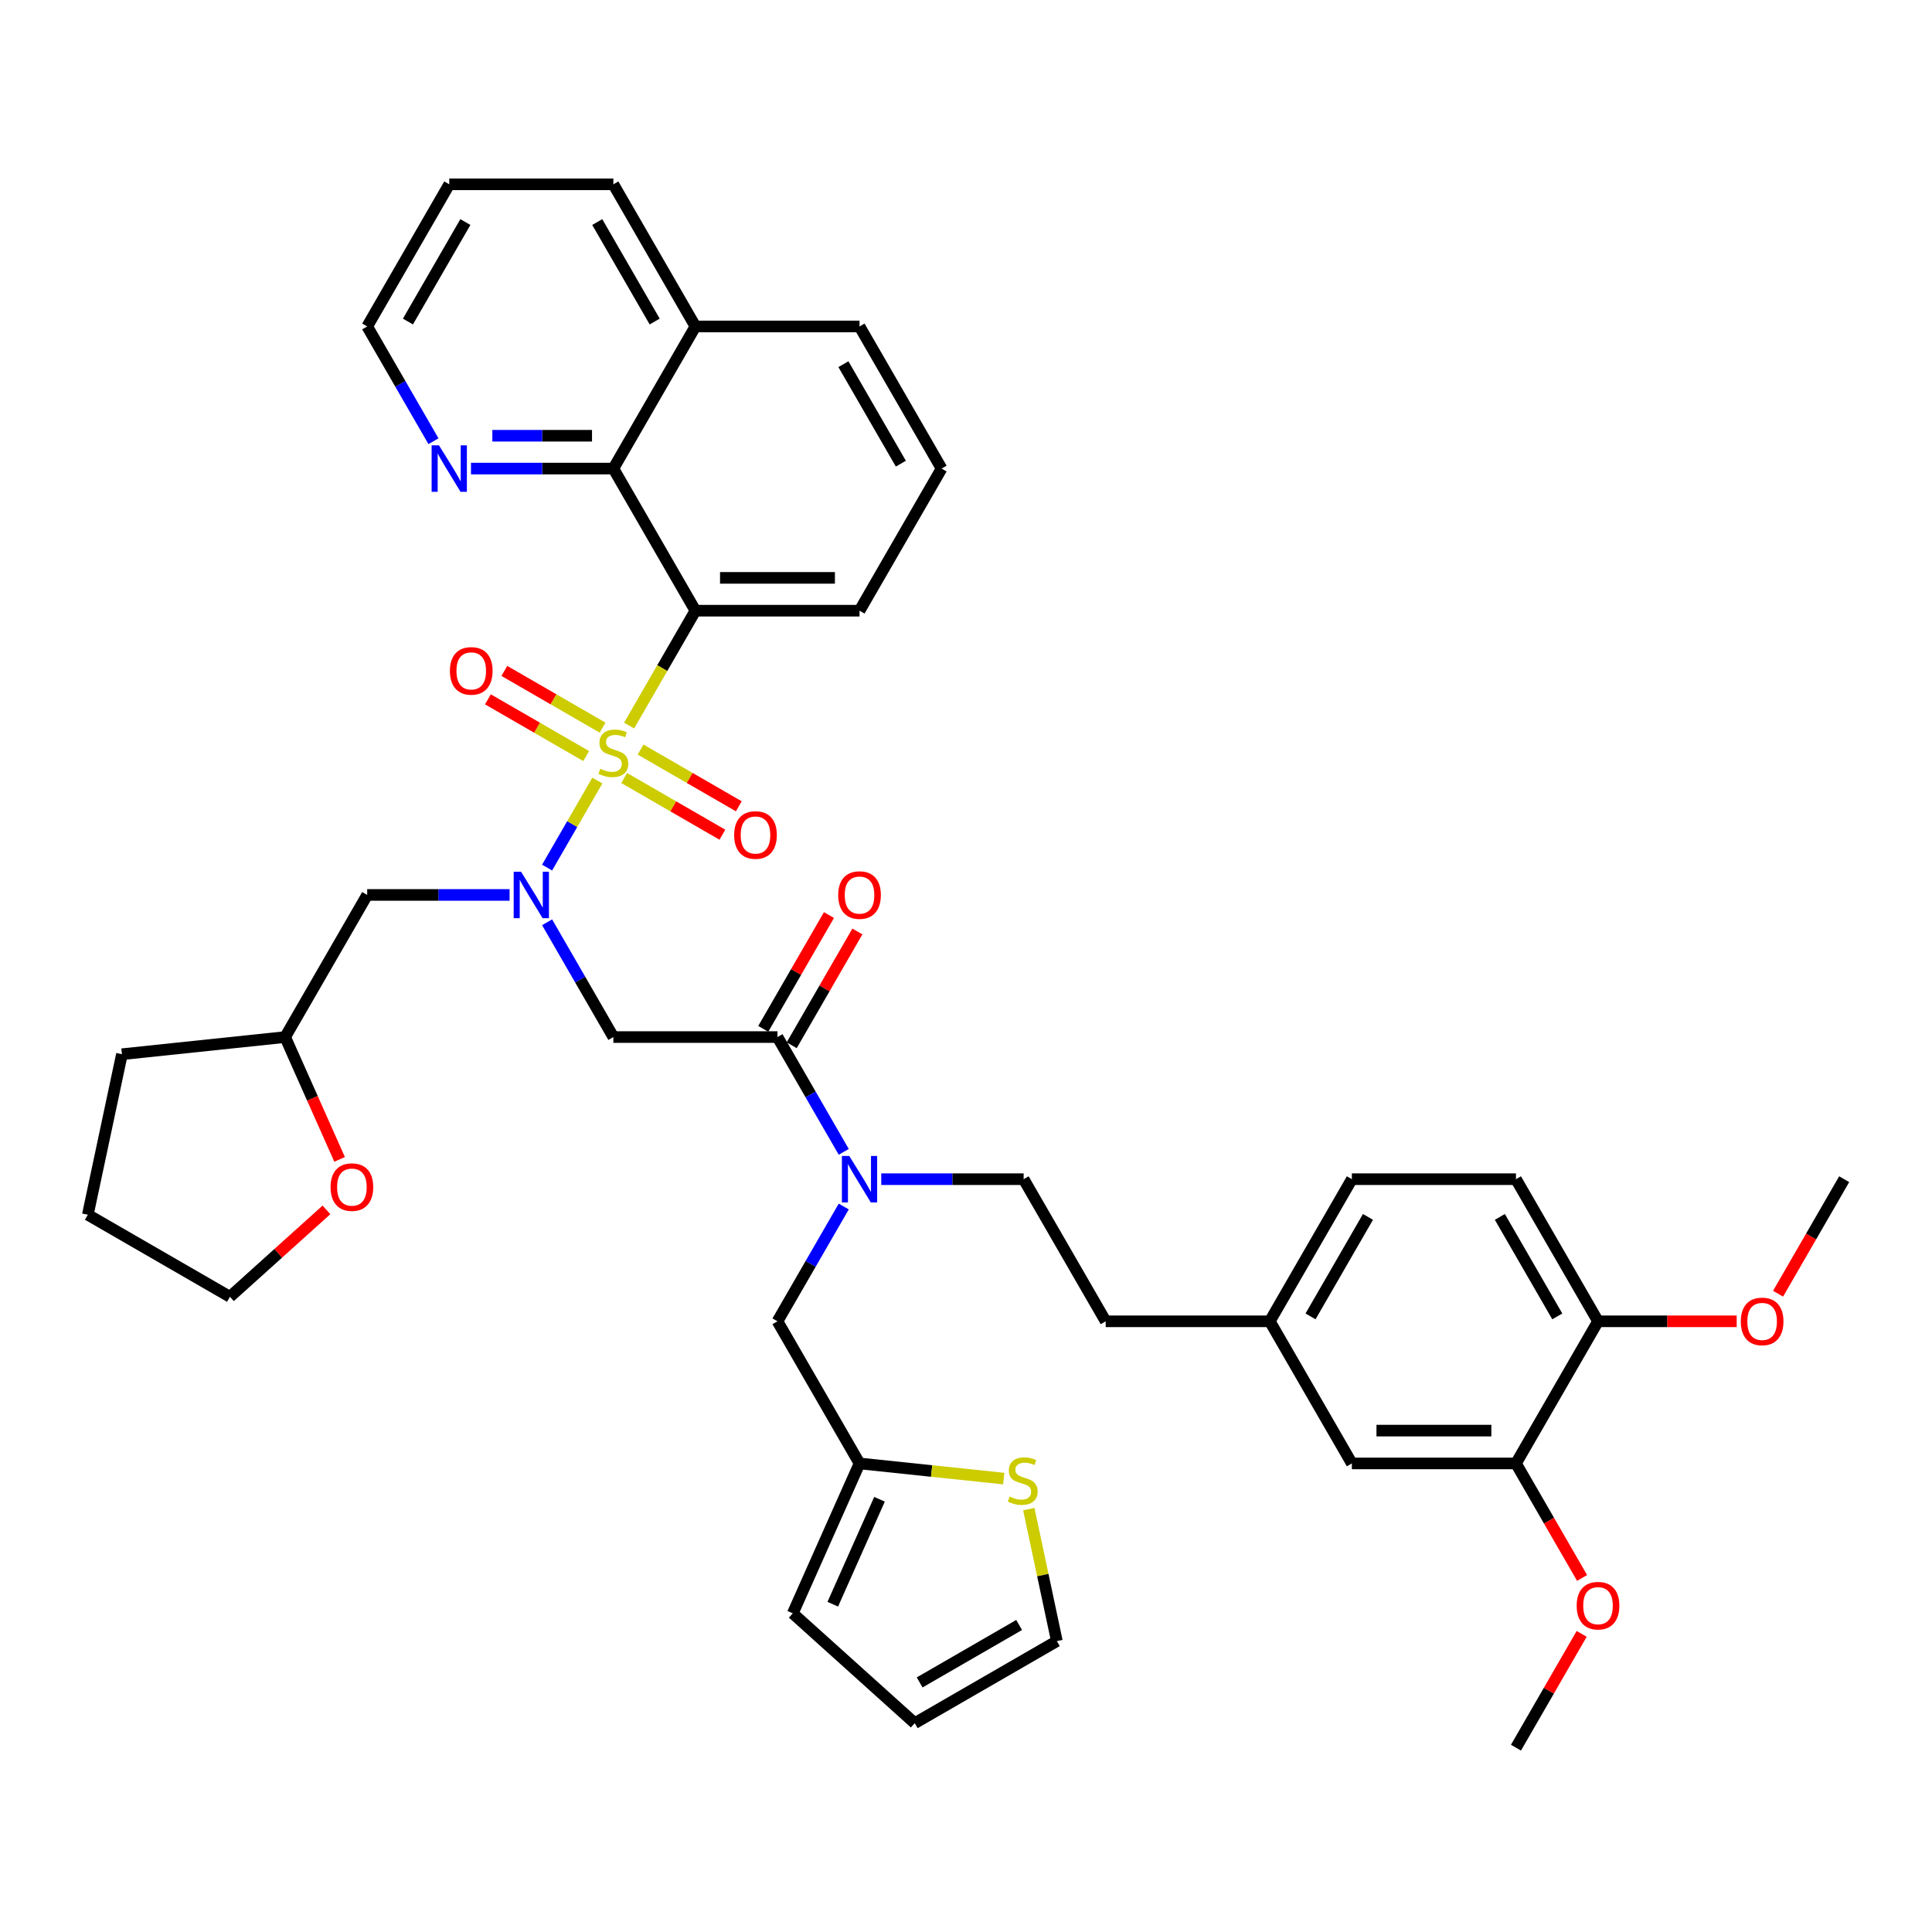 <?xml version='1.0' encoding='iso-8859-1'?>
<svg version='1.1' baseProfile='full'
              xmlns='http://www.w3.org/2000/svg'
                      xmlns:rdkit='http://www.rdkit.org/xml'
                      xmlns:xlink='http://www.w3.org/1999/xlink'
                  xml:space='preserve'
width='1000px' height='1000px' viewBox='0 0 1000 1000'>
<!-- END OF HEADER -->
<rect style='opacity:1.0;fill:#FFFFFF;stroke:none' width='1000' height='1000' x='0' y='0'> </rect>
<path class='bond-0' d='M 359.948,316.094 L 317.477,242.532' style='fill:none;fill-rule:evenodd;stroke:#000000;stroke-width:6px;stroke-linecap:butt;stroke-linejoin:miter;stroke-opacity:1' />
<path class='bond-1' d='M 359.948,316.094 L 444.891,316.094' style='fill:none;fill-rule:evenodd;stroke:#000000;stroke-width:6px;stroke-linecap:butt;stroke-linejoin:miter;stroke-opacity:1' />
<path class='bond-1' d='M 372.69,299.106 L 432.149,299.106' style='fill:none;fill-rule:evenodd;stroke:#000000;stroke-width:6px;stroke-linecap:butt;stroke-linejoin:miter;stroke-opacity:1' />
<path class='bond-2' d='M 359.948,316.094 L 342.788,345.817' style='fill:none;fill-rule:evenodd;stroke:#000000;stroke-width:6px;stroke-linecap:butt;stroke-linejoin:miter;stroke-opacity:1' />
<path class='bond-2' d='M 342.788,345.817 L 325.628,375.539' style='fill:none;fill-rule:evenodd;stroke:#CCCC00;stroke-width:6px;stroke-linecap:butt;stroke-linejoin:miter;stroke-opacity:1' />
<path class='bond-3' d='M 283.176,477.37 L 300.327,507.076' style='fill:none;fill-rule:evenodd;stroke:#0000FF;stroke-width:6px;stroke-linecap:butt;stroke-linejoin:miter;stroke-opacity:1' />
<path class='bond-3' d='M 300.327,507.076 L 317.477,536.781' style='fill:none;fill-rule:evenodd;stroke:#000000;stroke-width:6px;stroke-linecap:butt;stroke-linejoin:miter;stroke-opacity:1' />
<path class='bond-4' d='M 283.176,449.067 L 296.183,426.539' style='fill:none;fill-rule:evenodd;stroke:#0000FF;stroke-width:6px;stroke-linecap:butt;stroke-linejoin:miter;stroke-opacity:1' />
<path class='bond-4' d='M 296.183,426.539 L 309.19,404.011' style='fill:none;fill-rule:evenodd;stroke:#CCCC00;stroke-width:6px;stroke-linecap:butt;stroke-linejoin:miter;stroke-opacity:1' />
<path class='bond-5' d='M 263.759,463.219 L 226.911,463.219' style='fill:none;fill-rule:evenodd;stroke:#0000FF;stroke-width:6px;stroke-linecap:butt;stroke-linejoin:miter;stroke-opacity:1' />
<path class='bond-5' d='M 226.911,463.219 L 190.063,463.219' style='fill:none;fill-rule:evenodd;stroke:#000000;stroke-width:6px;stroke-linecap:butt;stroke-linejoin:miter;stroke-opacity:1' />
<path class='bond-6' d='M 323.066,402.692 L 348.488,417.369' style='fill:none;fill-rule:evenodd;stroke:#CCCC00;stroke-width:6px;stroke-linecap:butt;stroke-linejoin:miter;stroke-opacity:1' />
<path class='bond-6' d='M 348.488,417.369 L 373.91,432.046' style='fill:none;fill-rule:evenodd;stroke:#FF0000;stroke-width:6px;stroke-linecap:butt;stroke-linejoin:miter;stroke-opacity:1' />
<path class='bond-6' d='M 331.561,387.979 L 356.982,402.657' style='fill:none;fill-rule:evenodd;stroke:#CCCC00;stroke-width:6px;stroke-linecap:butt;stroke-linejoin:miter;stroke-opacity:1' />
<path class='bond-6' d='M 356.982,402.657 L 382.404,417.334' style='fill:none;fill-rule:evenodd;stroke:#FF0000;stroke-width:6px;stroke-linecap:butt;stroke-linejoin:miter;stroke-opacity:1' />
<path class='bond-7' d='M 311.888,376.621 L 286.466,361.944' style='fill:none;fill-rule:evenodd;stroke:#CCCC00;stroke-width:6px;stroke-linecap:butt;stroke-linejoin:miter;stroke-opacity:1' />
<path class='bond-7' d='M 286.466,361.944 L 261.044,347.267' style='fill:none;fill-rule:evenodd;stroke:#FF0000;stroke-width:6px;stroke-linecap:butt;stroke-linejoin:miter;stroke-opacity:1' />
<path class='bond-7' d='M 303.394,391.334 L 277.972,376.656' style='fill:none;fill-rule:evenodd;stroke:#CCCC00;stroke-width:6px;stroke-linecap:butt;stroke-linejoin:miter;stroke-opacity:1' />
<path class='bond-7' d='M 277.972,376.656 L 252.55,361.979' style='fill:none;fill-rule:evenodd;stroke:#FF0000;stroke-width:6px;stroke-linecap:butt;stroke-linejoin:miter;stroke-opacity:1' />
<path class='bond-8' d='M 317.477,242.532 L 280.629,242.532' style='fill:none;fill-rule:evenodd;stroke:#000000;stroke-width:6px;stroke-linecap:butt;stroke-linejoin:miter;stroke-opacity:1' />
<path class='bond-8' d='M 280.629,242.532 L 243.781,242.532' style='fill:none;fill-rule:evenodd;stroke:#0000FF;stroke-width:6px;stroke-linecap:butt;stroke-linejoin:miter;stroke-opacity:1' />
<path class='bond-8' d='M 306.423,225.543 L 280.629,225.543' style='fill:none;fill-rule:evenodd;stroke:#000000;stroke-width:6px;stroke-linecap:butt;stroke-linejoin:miter;stroke-opacity:1' />
<path class='bond-8' d='M 280.629,225.543 L 254.835,225.543' style='fill:none;fill-rule:evenodd;stroke:#0000FF;stroke-width:6px;stroke-linecap:butt;stroke-linejoin:miter;stroke-opacity:1' />
<path class='bond-9' d='M 317.477,242.532 L 359.948,168.97' style='fill:none;fill-rule:evenodd;stroke:#000000;stroke-width:6px;stroke-linecap:butt;stroke-linejoin:miter;stroke-opacity:1' />
<path class='bond-10' d='M 224.364,228.38 L 207.214,198.675' style='fill:none;fill-rule:evenodd;stroke:#0000FF;stroke-width:6px;stroke-linecap:butt;stroke-linejoin:miter;stroke-opacity:1' />
<path class='bond-10' d='M 207.214,198.675 L 190.063,168.97' style='fill:none;fill-rule:evenodd;stroke:#000000;stroke-width:6px;stroke-linecap:butt;stroke-linejoin:miter;stroke-opacity:1' />
<path class='bond-11' d='M 175.78,600.093 L 161.686,568.437' style='fill:none;fill-rule:evenodd;stroke:#FF0000;stroke-width:6px;stroke-linecap:butt;stroke-linejoin:miter;stroke-opacity:1' />
<path class='bond-11' d='M 161.686,568.437 L 147.592,536.781' style='fill:none;fill-rule:evenodd;stroke:#000000;stroke-width:6px;stroke-linecap:butt;stroke-linejoin:miter;stroke-opacity:1' />
<path class='bond-12' d='M 168.975,626.235 L 143.996,648.726' style='fill:none;fill-rule:evenodd;stroke:#FF0000;stroke-width:6px;stroke-linecap:butt;stroke-linejoin:miter;stroke-opacity:1' />
<path class='bond-12' d='M 143.996,648.726 L 119.017,671.218' style='fill:none;fill-rule:evenodd;stroke:#000000;stroke-width:6px;stroke-linecap:butt;stroke-linejoin:miter;stroke-opacity:1' />
<path class='bond-13' d='M 409.776,541.028 L 426.779,511.578' style='fill:none;fill-rule:evenodd;stroke:#000000;stroke-width:6px;stroke-linecap:butt;stroke-linejoin:miter;stroke-opacity:1' />
<path class='bond-13' d='M 426.779,511.578 L 443.782,482.127' style='fill:none;fill-rule:evenodd;stroke:#FF0000;stroke-width:6px;stroke-linecap:butt;stroke-linejoin:miter;stroke-opacity:1' />
<path class='bond-13' d='M 395.063,532.534 L 412.067,503.083' style='fill:none;fill-rule:evenodd;stroke:#000000;stroke-width:6px;stroke-linecap:butt;stroke-linejoin:miter;stroke-opacity:1' />
<path class='bond-13' d='M 412.067,503.083 L 429.07,473.633' style='fill:none;fill-rule:evenodd;stroke:#FF0000;stroke-width:6px;stroke-linecap:butt;stroke-linejoin:miter;stroke-opacity:1' />
<path class='bond-14' d='M 402.42,536.781 L 317.477,536.781' style='fill:none;fill-rule:evenodd;stroke:#000000;stroke-width:6px;stroke-linecap:butt;stroke-linejoin:miter;stroke-opacity:1' />
<path class='bond-15' d='M 402.42,536.781 L 419.57,566.487' style='fill:none;fill-rule:evenodd;stroke:#000000;stroke-width:6px;stroke-linecap:butt;stroke-linejoin:miter;stroke-opacity:1' />
<path class='bond-15' d='M 419.57,566.487 L 436.72,596.192' style='fill:none;fill-rule:evenodd;stroke:#0000FF;stroke-width:6px;stroke-linecap:butt;stroke-linejoin:miter;stroke-opacity:1' />
<path class='bond-16' d='M 147.592,536.781 L 190.063,463.219' style='fill:none;fill-rule:evenodd;stroke:#000000;stroke-width:6px;stroke-linecap:butt;stroke-linejoin:miter;stroke-opacity:1' />
<path class='bond-17' d='M 147.592,536.781 L 63.115,545.66' style='fill:none;fill-rule:evenodd;stroke:#000000;stroke-width:6px;stroke-linecap:butt;stroke-linejoin:miter;stroke-opacity:1' />
<path class='bond-18' d='M 436.72,624.495 L 419.57,654.2' style='fill:none;fill-rule:evenodd;stroke:#0000FF;stroke-width:6px;stroke-linecap:butt;stroke-linejoin:miter;stroke-opacity:1' />
<path class='bond-18' d='M 419.57,654.2 L 402.42,683.906' style='fill:none;fill-rule:evenodd;stroke:#000000;stroke-width:6px;stroke-linecap:butt;stroke-linejoin:miter;stroke-opacity:1' />
<path class='bond-19' d='M 456.137,610.343 L 492.985,610.343' style='fill:none;fill-rule:evenodd;stroke:#0000FF;stroke-width:6px;stroke-linecap:butt;stroke-linejoin:miter;stroke-opacity:1' />
<path class='bond-19' d='M 492.985,610.343 L 529.833,610.343' style='fill:none;fill-rule:evenodd;stroke:#000000;stroke-width:6px;stroke-linecap:butt;stroke-linejoin:miter;stroke-opacity:1' />
<path class='bond-20' d='M 444.891,757.468 L 402.42,683.906' style='fill:none;fill-rule:evenodd;stroke:#000000;stroke-width:6px;stroke-linecap:butt;stroke-linejoin:miter;stroke-opacity:1' />
<path class='bond-21' d='M 444.891,757.468 L 482.211,761.391' style='fill:none;fill-rule:evenodd;stroke:#000000;stroke-width:6px;stroke-linecap:butt;stroke-linejoin:miter;stroke-opacity:1' />
<path class='bond-21' d='M 482.211,761.391 L 519.532,765.313' style='fill:none;fill-rule:evenodd;stroke:#CCCC00;stroke-width:6px;stroke-linecap:butt;stroke-linejoin:miter;stroke-opacity:1' />
<path class='bond-22' d='M 444.891,757.468 L 410.342,835.067' style='fill:none;fill-rule:evenodd;stroke:#000000;stroke-width:6px;stroke-linecap:butt;stroke-linejoin:miter;stroke-opacity:1' />
<path class='bond-22' d='M 455.228,776.018 L 431.044,830.337' style='fill:none;fill-rule:evenodd;stroke:#000000;stroke-width:6px;stroke-linecap:butt;stroke-linejoin:miter;stroke-opacity:1' />
<path class='bond-23' d='M 532.506,781.11 L 539.767,815.272' style='fill:none;fill-rule:evenodd;stroke:#CCCC00;stroke-width:6px;stroke-linecap:butt;stroke-linejoin:miter;stroke-opacity:1' />
<path class='bond-23' d='M 539.767,815.272 L 547.028,849.433' style='fill:none;fill-rule:evenodd;stroke:#000000;stroke-width:6px;stroke-linecap:butt;stroke-linejoin:miter;stroke-opacity:1' />
<path class='bond-24' d='M 784.661,757.468 L 699.718,757.468' style='fill:none;fill-rule:evenodd;stroke:#000000;stroke-width:6px;stroke-linecap:butt;stroke-linejoin:miter;stroke-opacity:1' />
<path class='bond-24' d='M 771.919,740.48 L 712.459,740.48' style='fill:none;fill-rule:evenodd;stroke:#000000;stroke-width:6px;stroke-linecap:butt;stroke-linejoin:miter;stroke-opacity:1' />
<path class='bond-25' d='M 784.661,757.468 L 801.772,787.106' style='fill:none;fill-rule:evenodd;stroke:#000000;stroke-width:6px;stroke-linecap:butt;stroke-linejoin:miter;stroke-opacity:1' />
<path class='bond-25' d='M 801.772,787.106 L 818.883,816.743' style='fill:none;fill-rule:evenodd;stroke:#FF0000;stroke-width:6px;stroke-linecap:butt;stroke-linejoin:miter;stroke-opacity:1' />
<path class='bond-26' d='M 784.661,757.468 L 827.132,683.906' style='fill:none;fill-rule:evenodd;stroke:#000000;stroke-width:6px;stroke-linecap:butt;stroke-linejoin:miter;stroke-opacity:1' />
<path class='bond-27' d='M 827.132,683.906 L 784.661,610.343' style='fill:none;fill-rule:evenodd;stroke:#000000;stroke-width:6px;stroke-linecap:butt;stroke-linejoin:miter;stroke-opacity:1' />
<path class='bond-27' d='M 806.049,681.366 L 776.319,629.872' style='fill:none;fill-rule:evenodd;stroke:#000000;stroke-width:6px;stroke-linecap:butt;stroke-linejoin:miter;stroke-opacity:1' />
<path class='bond-28' d='M 827.132,683.906 L 863.02,683.906' style='fill:none;fill-rule:evenodd;stroke:#000000;stroke-width:6px;stroke-linecap:butt;stroke-linejoin:miter;stroke-opacity:1' />
<path class='bond-28' d='M 863.02,683.906 L 898.908,683.906' style='fill:none;fill-rule:evenodd;stroke:#FF0000;stroke-width:6px;stroke-linecap:butt;stroke-linejoin:miter;stroke-opacity:1' />
<path class='bond-29' d='M 547.028,849.433 L 473.466,891.904' style='fill:none;fill-rule:evenodd;stroke:#000000;stroke-width:6px;stroke-linecap:butt;stroke-linejoin:miter;stroke-opacity:1' />
<path class='bond-29' d='M 527.5,841.091 L 476.006,870.821' style='fill:none;fill-rule:evenodd;stroke:#000000;stroke-width:6px;stroke-linecap:butt;stroke-linejoin:miter;stroke-opacity:1' />
<path class='bond-30' d='M 699.718,757.468 L 657.247,683.906' style='fill:none;fill-rule:evenodd;stroke:#000000;stroke-width:6px;stroke-linecap:butt;stroke-linejoin:miter;stroke-opacity:1' />
<path class='bond-31' d='M 410.342,835.067 L 473.466,891.904' style='fill:none;fill-rule:evenodd;stroke:#000000;stroke-width:6px;stroke-linecap:butt;stroke-linejoin:miter;stroke-opacity:1' />
<path class='bond-32' d='M 529.833,610.343 L 572.304,683.906' style='fill:none;fill-rule:evenodd;stroke:#000000;stroke-width:6px;stroke-linecap:butt;stroke-linejoin:miter;stroke-opacity:1' />
<path class='bond-33' d='M 784.661,610.343 L 699.718,610.343' style='fill:none;fill-rule:evenodd;stroke:#000000;stroke-width:6px;stroke-linecap:butt;stroke-linejoin:miter;stroke-opacity:1' />
<path class='bond-34' d='M 657.247,683.906 L 572.304,683.906' style='fill:none;fill-rule:evenodd;stroke:#000000;stroke-width:6px;stroke-linecap:butt;stroke-linejoin:miter;stroke-opacity:1' />
<path class='bond-35' d='M 657.247,683.906 L 699.718,610.343' style='fill:none;fill-rule:evenodd;stroke:#000000;stroke-width:6px;stroke-linecap:butt;stroke-linejoin:miter;stroke-opacity:1' />
<path class='bond-35' d='M 678.33,681.366 L 708.06,629.872' style='fill:none;fill-rule:evenodd;stroke:#000000;stroke-width:6px;stroke-linecap:butt;stroke-linejoin:miter;stroke-opacity:1' />
<path class='bond-36' d='M 818.667,845.691 L 801.664,875.142' style='fill:none;fill-rule:evenodd;stroke:#FF0000;stroke-width:6px;stroke-linecap:butt;stroke-linejoin:miter;stroke-opacity:1' />
<path class='bond-36' d='M 801.664,875.142 L 784.661,904.593' style='fill:none;fill-rule:evenodd;stroke:#000000;stroke-width:6px;stroke-linecap:butt;stroke-linejoin:miter;stroke-opacity:1' />
<path class='bond-37' d='M 920.323,669.618 L 937.434,639.981' style='fill:none;fill-rule:evenodd;stroke:#FF0000;stroke-width:6px;stroke-linecap:butt;stroke-linejoin:miter;stroke-opacity:1' />
<path class='bond-37' d='M 937.434,639.981 L 954.545,610.343' style='fill:none;fill-rule:evenodd;stroke:#000000;stroke-width:6px;stroke-linecap:butt;stroke-linejoin:miter;stroke-opacity:1' />
<path class='bond-38' d='M 119.017,671.218 L 45.455,628.746' style='fill:none;fill-rule:evenodd;stroke:#000000;stroke-width:6px;stroke-linecap:butt;stroke-linejoin:miter;stroke-opacity:1' />
<path class='bond-39' d='M 63.115,545.66 L 45.455,628.746' style='fill:none;fill-rule:evenodd;stroke:#000000;stroke-width:6px;stroke-linecap:butt;stroke-linejoin:miter;stroke-opacity:1' />
<path class='bond-40' d='M 359.948,168.97 L 317.477,95.407' style='fill:none;fill-rule:evenodd;stroke:#000000;stroke-width:6px;stroke-linecap:butt;stroke-linejoin:miter;stroke-opacity:1' />
<path class='bond-40' d='M 338.865,166.429 L 309.135,114.936' style='fill:none;fill-rule:evenodd;stroke:#000000;stroke-width:6px;stroke-linecap:butt;stroke-linejoin:miter;stroke-opacity:1' />
<path class='bond-41' d='M 359.948,168.97 L 444.891,168.97' style='fill:none;fill-rule:evenodd;stroke:#000000;stroke-width:6px;stroke-linecap:butt;stroke-linejoin:miter;stroke-opacity:1' />
<path class='bond-42' d='M 444.891,316.094 L 487.362,242.532' style='fill:none;fill-rule:evenodd;stroke:#000000;stroke-width:6px;stroke-linecap:butt;stroke-linejoin:miter;stroke-opacity:1' />
<path class='bond-43' d='M 487.362,242.532 L 444.891,168.97' style='fill:none;fill-rule:evenodd;stroke:#000000;stroke-width:6px;stroke-linecap:butt;stroke-linejoin:miter;stroke-opacity:1' />
<path class='bond-43' d='M 466.279,239.992 L 436.549,188.498' style='fill:none;fill-rule:evenodd;stroke:#000000;stroke-width:6px;stroke-linecap:butt;stroke-linejoin:miter;stroke-opacity:1' />
<path class='bond-44' d='M 190.063,168.97 L 232.535,95.407' style='fill:none;fill-rule:evenodd;stroke:#000000;stroke-width:6px;stroke-linecap:butt;stroke-linejoin:miter;stroke-opacity:1' />
<path class='bond-44' d='M 211.147,166.429 L 240.876,114.936' style='fill:none;fill-rule:evenodd;stroke:#000000;stroke-width:6px;stroke-linecap:butt;stroke-linejoin:miter;stroke-opacity:1' />
<path class='bond-45' d='M 317.477,95.407 L 232.535,95.407' style='fill:none;fill-rule:evenodd;stroke:#000000;stroke-width:6px;stroke-linecap:butt;stroke-linejoin:miter;stroke-opacity:1' />
<path  class='atom-1' d='M 269.688 451.191
L 277.571 463.932
Q 278.353 465.19, 279.61 467.466
Q 280.867 469.742, 280.935 469.878
L 280.935 451.191
L 284.129 451.191
L 284.129 475.247
L 280.833 475.247
L 272.373 461.316
Q 271.387 459.685, 270.334 457.817
Q 269.315 455.948, 269.009 455.37
L 269.009 475.247
L 265.883 475.247
L 265.883 451.191
L 269.688 451.191
' fill='#0000FF'/>
<path  class='atom-2' d='M 310.682 397.913
Q 310.954 398.015, 312.075 398.491
Q 313.196 398.966, 314.419 399.272
Q 315.676 399.544, 316.899 399.544
Q 319.176 399.544, 320.501 398.457
Q 321.826 397.335, 321.826 395.399
Q 321.826 394.074, 321.147 393.258
Q 320.501 392.443, 319.482 392.001
Q 318.462 391.559, 316.764 391.05
Q 314.623 390.404, 313.332 389.792
Q 312.075 389.181, 311.157 387.89
Q 310.274 386.599, 310.274 384.424
Q 310.274 381.4, 312.313 379.531
Q 314.385 377.663, 318.462 377.663
Q 321.249 377.663, 324.408 378.988
L 323.627 381.604
Q 320.739 380.415, 318.564 380.415
Q 316.22 380.415, 314.929 381.4
Q 313.638 382.351, 313.672 384.016
Q 313.672 385.307, 314.317 386.089
Q 314.997 386.87, 315.948 387.312
Q 316.933 387.754, 318.564 388.263
Q 320.739 388.943, 322.03 389.623
Q 323.321 390.302, 324.239 391.695
Q 325.19 393.054, 325.19 395.399
Q 325.19 398.728, 322.947 400.529
Q 320.739 402.296, 317.035 402.296
Q 314.895 402.296, 313.264 401.82
Q 311.667 401.379, 309.764 400.597
L 310.682 397.913
' fill='#CCCC00'/>
<path  class='atom-3' d='M 379.997 432.196
Q 379.997 426.42, 382.851 423.192
Q 385.705 419.964, 391.039 419.964
Q 396.374 419.964, 399.228 423.192
Q 402.082 426.42, 402.082 432.196
Q 402.082 438.04, 399.194 441.369
Q 396.306 444.665, 391.039 444.665
Q 385.739 444.665, 382.851 441.369
Q 379.997 438.074, 379.997 432.196
M 391.039 441.947
Q 394.709 441.947, 396.68 439.501
Q 398.684 437.02, 398.684 432.196
Q 398.684 427.473, 396.68 425.095
Q 394.709 422.682, 391.039 422.682
Q 387.37 422.682, 385.365 425.061
Q 383.395 427.439, 383.395 432.196
Q 383.395 437.054, 385.365 439.501
Q 387.37 441.947, 391.039 441.947
' fill='#FF0000'/>
<path  class='atom-4' d='M 232.872 347.253
Q 232.872 341.477, 235.726 338.249
Q 238.58 335.022, 243.915 335.022
Q 249.249 335.022, 252.103 338.249
Q 254.957 341.477, 254.957 347.253
Q 254.957 353.097, 252.069 356.427
Q 249.181 359.723, 243.915 359.723
Q 238.614 359.723, 235.726 356.427
Q 232.872 353.131, 232.872 347.253
M 243.915 357.005
Q 247.584 357.005, 249.555 354.558
Q 251.56 352.078, 251.56 347.253
Q 251.56 342.53, 249.555 340.152
Q 247.584 337.74, 243.915 337.74
Q 240.245 337.74, 238.241 340.118
Q 236.27 342.496, 236.27 347.253
Q 236.27 352.112, 238.241 354.558
Q 240.245 357.005, 243.915 357.005
' fill='#FF0000'/>
<path  class='atom-6' d='M 227.217 230.504
L 235.1 243.245
Q 235.881 244.503, 237.139 246.779
Q 238.396 249.055, 238.464 249.191
L 238.464 230.504
L 241.657 230.504
L 241.657 254.56
L 238.362 254.56
L 229.901 240.629
Q 228.916 238.998, 227.863 237.13
Q 226.844 235.261, 226.538 234.683
L 226.538 254.56
L 223.412 254.56
L 223.412 230.504
L 227.217 230.504
' fill='#0000FF'/>
<path  class='atom-7' d='M 171.099 614.448
Q 171.099 608.672, 173.953 605.444
Q 176.807 602.216, 182.141 602.216
Q 187.476 602.216, 190.33 605.444
Q 193.184 608.672, 193.184 614.448
Q 193.184 620.292, 190.296 623.622
Q 187.408 626.917, 182.141 626.917
Q 176.841 626.917, 173.953 623.622
Q 171.099 620.326, 171.099 614.448
M 182.141 624.199
Q 185.811 624.199, 187.782 621.753
Q 189.786 619.273, 189.786 614.448
Q 189.786 609.725, 187.782 607.347
Q 185.811 604.934, 182.141 604.934
Q 178.472 604.934, 176.467 607.313
Q 174.497 609.691, 174.497 614.448
Q 174.497 619.307, 176.467 621.753
Q 178.472 624.199, 182.141 624.199
' fill='#FF0000'/>
<path  class='atom-9' d='M 433.848 463.287
Q 433.848 457.511, 436.702 454.283
Q 439.556 451.055, 444.891 451.055
Q 450.225 451.055, 453.079 454.283
Q 455.933 457.511, 455.933 463.287
Q 455.933 469.131, 453.045 472.461
Q 450.157 475.756, 444.891 475.756
Q 439.59 475.756, 436.702 472.461
Q 433.848 469.165, 433.848 463.287
M 444.891 473.038
Q 448.56 473.038, 450.531 470.592
Q 452.536 468.112, 452.536 463.287
Q 452.536 458.564, 450.531 456.186
Q 448.56 453.773, 444.891 453.773
Q 441.221 453.773, 439.217 456.152
Q 437.246 458.53, 437.246 463.287
Q 437.246 468.146, 439.217 470.592
Q 441.221 473.038, 444.891 473.038
' fill='#FF0000'/>
<path  class='atom-12' d='M 439.573 598.316
L 447.456 611.057
Q 448.237 612.314, 449.495 614.591
Q 450.752 616.867, 450.82 617.003
L 450.82 598.316
L 454.014 598.316
L 454.014 622.371
L 450.718 622.371
L 442.258 608.441
Q 441.272 606.81, 440.219 604.941
Q 439.2 603.072, 438.894 602.495
L 438.894 622.371
L 435.768 622.371
L 435.768 598.316
L 439.573 598.316
' fill='#0000FF'/>
<path  class='atom-14' d='M 522.572 774.603
Q 522.844 774.705, 523.966 775.181
Q 525.087 775.657, 526.31 775.963
Q 527.567 776.234, 528.79 776.234
Q 531.067 776.234, 532.392 775.147
Q 533.717 774.026, 533.717 772.089
Q 533.717 770.764, 533.037 769.949
Q 532.392 769.133, 531.373 768.691
Q 530.353 768.25, 528.654 767.74
Q 526.514 767.095, 525.223 766.483
Q 523.966 765.871, 523.048 764.58
Q 522.165 763.289, 522.165 761.115
Q 522.165 758.091, 524.203 756.222
Q 526.276 754.353, 530.353 754.353
Q 533.139 754.353, 536.299 755.678
L 535.518 758.294
Q 532.63 757.105, 530.455 757.105
Q 528.111 757.105, 526.82 758.091
Q 525.528 759.042, 525.562 760.707
Q 525.562 761.998, 526.208 762.779
Q 526.888 763.561, 527.839 764.003
Q 528.824 764.444, 530.455 764.954
Q 532.63 765.633, 533.921 766.313
Q 535.212 766.993, 536.129 768.386
Q 537.081 769.745, 537.081 772.089
Q 537.081 775.419, 534.838 777.22
Q 532.63 778.986, 528.926 778.986
Q 526.786 778.986, 525.155 778.511
Q 523.558 778.069, 521.655 777.288
L 522.572 774.603
' fill='#CCCC00'/>
<path  class='atom-27' d='M 816.089 831.098
Q 816.089 825.322, 818.943 822.094
Q 821.797 818.867, 827.132 818.867
Q 832.466 818.867, 835.32 822.094
Q 838.174 825.322, 838.174 831.098
Q 838.174 836.942, 835.286 840.272
Q 832.398 843.568, 827.132 843.568
Q 821.831 843.568, 818.943 840.272
Q 816.089 836.976, 816.089 831.098
M 827.132 840.85
Q 830.801 840.85, 832.772 838.403
Q 834.777 835.923, 834.777 831.098
Q 834.777 826.376, 832.772 823.997
Q 830.801 821.585, 827.132 821.585
Q 823.462 821.585, 821.458 823.963
Q 819.487 826.342, 819.487 831.098
Q 819.487 835.957, 821.458 838.403
Q 823.462 840.85, 827.132 840.85
' fill='#FF0000'/>
<path  class='atom-28' d='M 901.032 683.974
Q 901.032 678.198, 903.886 674.97
Q 906.74 671.742, 912.074 671.742
Q 917.409 671.742, 920.263 674.97
Q 923.117 678.198, 923.117 683.974
Q 923.117 689.818, 920.229 693.148
Q 917.341 696.443, 912.074 696.443
Q 906.774 696.443, 903.886 693.148
Q 901.032 689.852, 901.032 683.974
M 912.074 693.725
Q 915.744 693.725, 917.714 691.279
Q 919.719 688.798, 919.719 683.974
Q 919.719 679.251, 917.714 676.873
Q 915.744 674.46, 912.074 674.46
Q 908.405 674.46, 906.4 676.839
Q 904.429 679.217, 904.429 683.974
Q 904.429 688.832, 906.4 691.279
Q 908.405 693.725, 912.074 693.725
' fill='#FF0000'/>
</svg>
